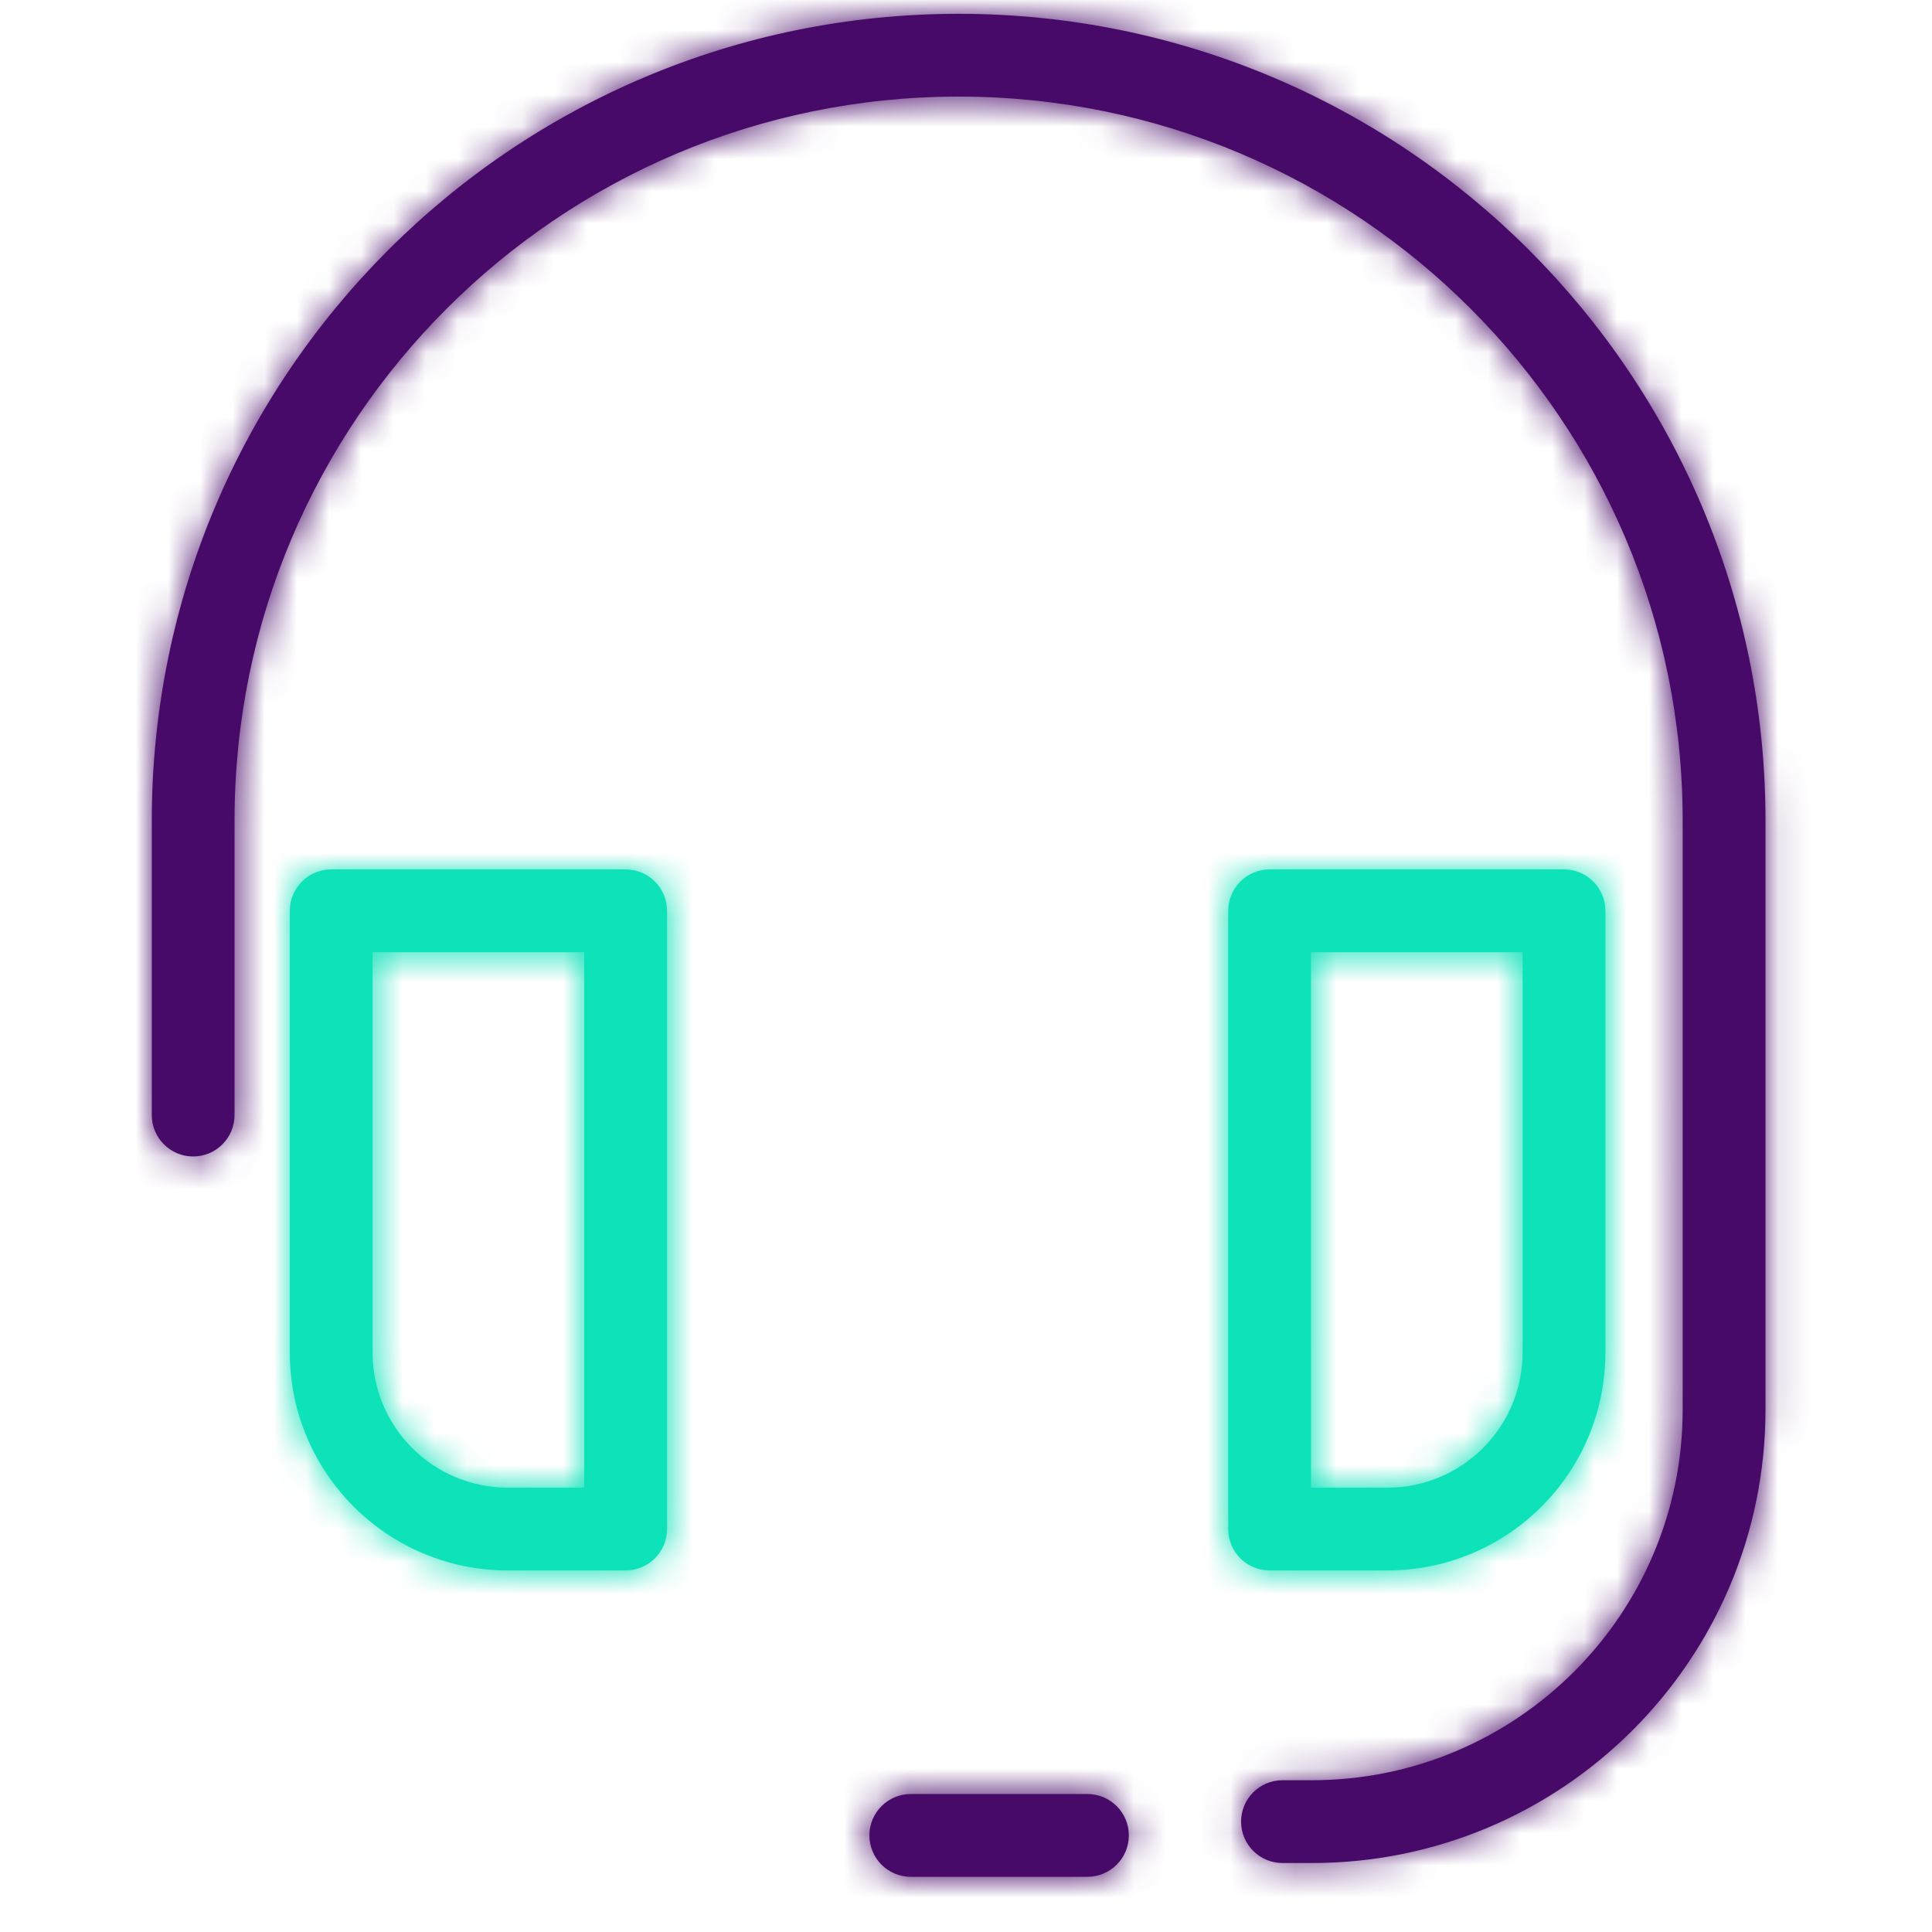 <svg xmlns="http://www.w3.org/2000/svg" xmlns:xlink="http://www.w3.org/1999/xlink" width="60" height="60" viewBox="0 0 60 60">
    <defs>
        <path id="puc7csbcxa" d="M29.057 55.286c.71 0 1.286.575 1.286 1.285s-.576 1.286-1.286 1.286h-5.486c-.71 0-1.285-.575-1.285-1.286 0-.71.575-1.285 1.285-1.285h5.486zM25.057 0c13.839 0 25.058 11.219 25.058 25.057v18.286c0 7.78-6.307 14.086-14.087 14.086h-.913c-.71 0-1.286-.576-1.286-1.286 0-.71.575-1.286 1.286-1.286h.913c6.36 0 11.515-5.155 11.515-11.514V25.057c0-12.418-10.067-22.486-22.485-22.486C12.639 2.571 2.57 12.64 2.57 25.057V34.2c0 .71-.575 1.286-1.285 1.286S0 34.91 0 34.2v-9.143C0 11.219 11.219 0 25.058 0z"/>
        <path id="24o078j8kc" d="M39.572 0c.71 0 1.285.576 1.285 1.286V15c0 3.74-3.03 6.771-6.771 6.771h-3.657c-.71 0-1.286-.575-1.286-1.285v-19.2c0-.71.575-1.286 1.286-1.286h9.143zm-7.858 2.571V19.2h2.372c2.32 0 4.2-1.88 4.2-4.2V2.571h-6.572zM10.43 0c.71 0 1.286.576 1.286 1.286v19.2c0 .71-.576 1.285-1.286 1.285H6.77C3.031 21.771 0 18.741 0 15V1.286C0 .576.576 0 1.286 0h9.143zM9.143 2.571H2.571V15c0 2.32 1.88 4.2 4.2 4.2h2.372V2.571z"/>
    </defs>
    <g fill="none" fill-rule="evenodd">
        <g>
            <g>
                <g>
                    <g transform="translate(-655, -1777) translate(610, 1777) translate(45, 0) translate(4.714, 0.429)">
                        <mask id="2v4av8ekjb" fill="#fff">
                            <use xlink:href="#puc7csbcxa"/>
                        </mask>
                        <use fill="#470A68" fill-rule="nonzero" xlink:href="#puc7csbcxa"/>
                        <g fill="#470A68" mask="url(#2v4av8ekjb)">
                            <path d="M0 0H61.353V61.935H0z" transform="translate(-5.391, -2.171)"/>
                        </g>
                    </g>
                    <g transform="translate(-655, -1777) translate(610, 1777) translate(45, 0) translate(9, 27)">
                        <mask id="4u4bk6tjwd" fill="#fff">
                            <use xlink:href="#24o078j8kc"/>
                        </mask>
                        <use fill="#0EE2B9" fill-rule="nonzero" xlink:href="#24o078j8kc"/>
                        <g fill="#0EE2B9" mask="url(#4u4bk6tjwd)">
                            <path d="M0 0H61.353V61.935H0z" transform="translate(-9.677, -28.742)"/>
                        </g>
                    </g>
                </g>
            </g>
        </g>
    </g>
</svg>
